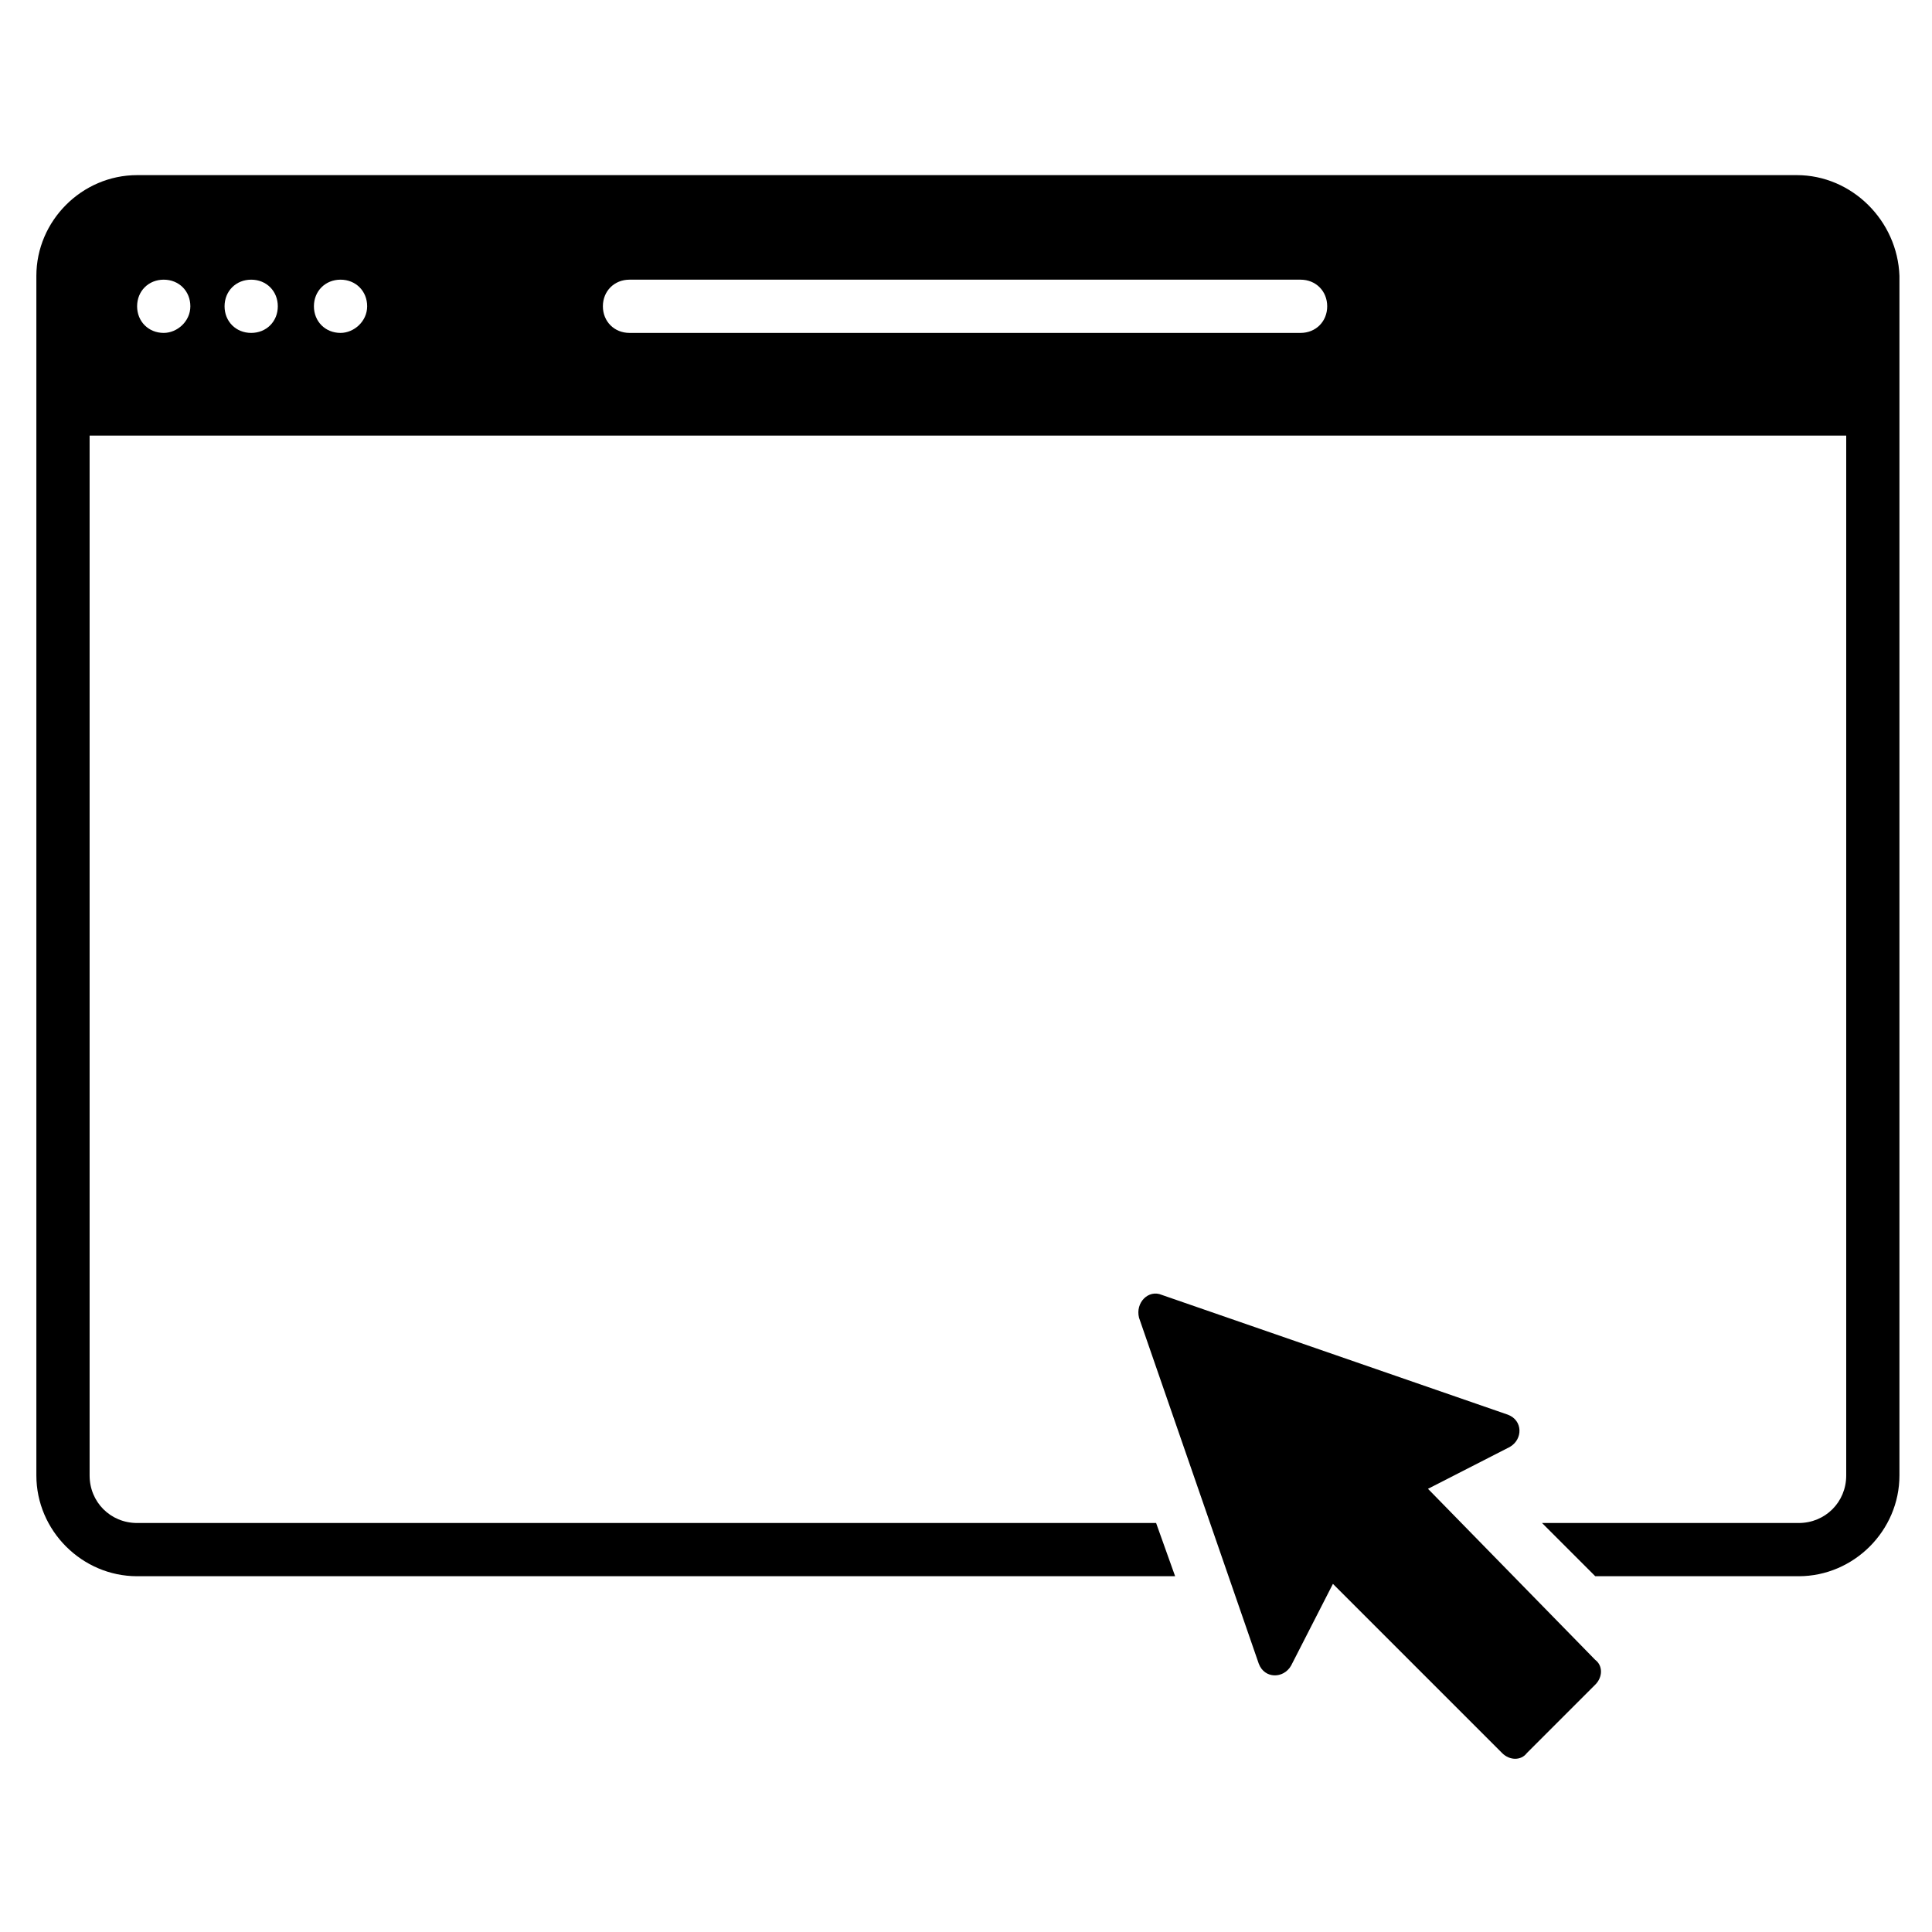 <?xml version="1.0" encoding="UTF-8"?>
<!-- The Best Svg Icon site in the world: iconSvg.co, Visit us! https://iconsvg.co -->
<svg fill="#000000" width="800px" height="800px" version="1.1" viewBox="144 144 512 512" xmlns="http://www.w3.org/2000/svg">
 <g>
  <path d="m620.16 190.41h-439.82c-14.609 0-26.703 12.09-26.703 26.703v317.9c0 14.609 12.09 26.703 26.703 26.703h275.08l-5.039-14.105h-270.04c-7.055 0-12.594-5.543-12.594-12.594v-275.58h465.52v275.58c0 7.055-5.543 12.594-12.594 12.594h-68.016l14.105 14.105h53.906c14.609 0 26.703-12.09 26.703-26.703v-317.9c-0.504-14.613-12.594-26.703-27.203-26.703zm-432.77 41.816c-4.031 0-7.055-3.023-7.055-7.055s3.023-7.055 7.055-7.055 7.055 3.023 7.055 7.055-3.527 7.055-7.055 7.055zm23.176 0c-4.031 0-7.055-3.023-7.055-7.055s3.023-7.055 7.055-7.055 7.055 3.023 7.055 7.055-3.023 7.055-7.055 7.055zm23.68 0c-4.031 0-7.055-3.023-7.055-7.055s3.023-7.055 7.055-7.055 7.055 3.023 7.055 7.055c-0.004 4.031-3.527 7.055-7.055 7.055zm254.42 0h-177.84c-4.031 0-7.055-3.023-7.055-7.055s3.023-7.055 7.055-7.055h177.84c4.031 0 7.055 3.023 7.055 7.055s-3.023 7.055-7.055 7.055z"/>
  <path d="m522.43 538.55 21.664-11.082c3.527-2.016 3.527-7.055-0.504-8.566l-91.691-31.738c-3.527-1.512-7.055 2.016-6.047 6.047l31.738 91.691c1.512 4.031 6.551 4.031 8.566 0.504l11.082-21.664 44.84 44.84c2.016 2.016 5.039 2.016 6.551 0l18.137-18.137c2.016-2.016 2.016-5.039 0-6.551z"/>
 </g>
</svg>